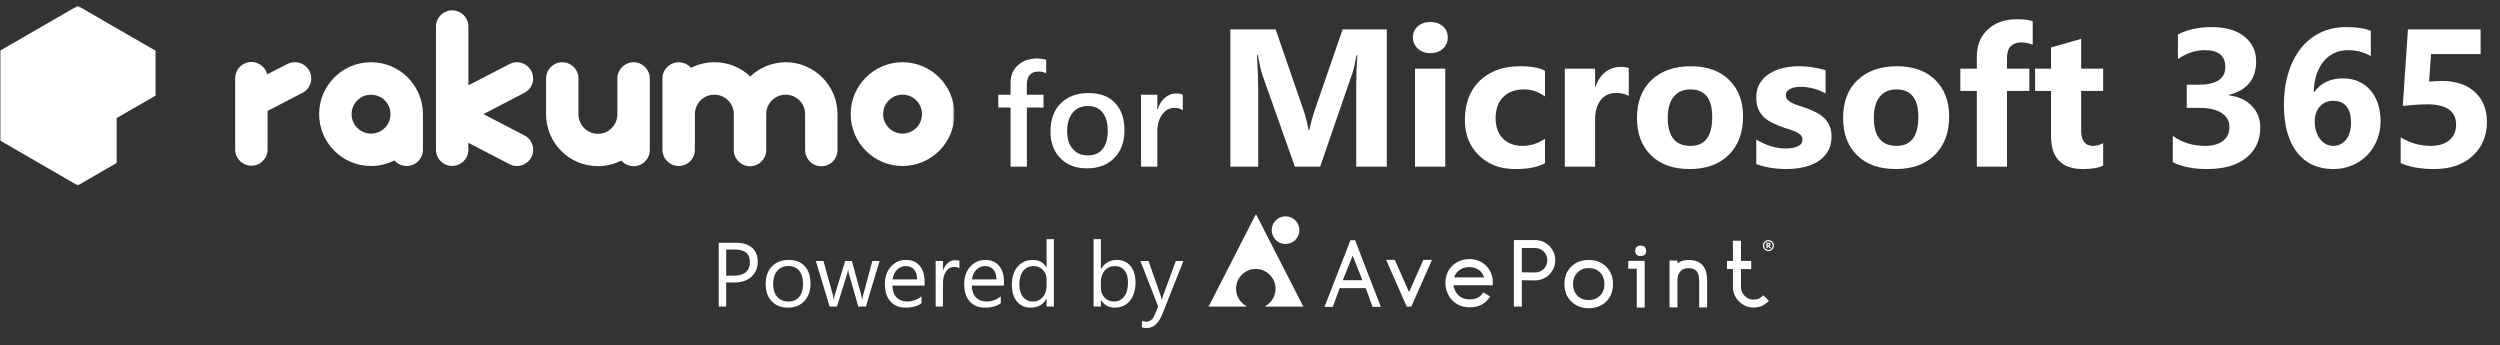 <svg width="1390" height="192" viewBox="0 0 1390 192" fill="none" xmlns="http://www.w3.org/2000/svg">
<rect x="0" y="0" width="1390" height="192" fill="#333333" stroke="none"/>
<mask id="mask0_1_61" style="mask-type:luminance" maskUnits="userSpaceOnUse" x="0" y="3" width="531" height="101">
<path d="M530.671 3.219H0V103.105H530.671V3.219Z" fill="white"/>
</mask>
<g mask="url(#mask0_1_61)">
<mask id="mask1_1_61" style="mask-type:luminance" maskUnits="userSpaceOnUse" x="0" y="3" width="531" height="101">
<path d="M530.671 3.219H0V103.105H530.671V3.219Z" fill="white"/>
</mask>
<g mask="url(#mask1_1_61)">
<path d="M163.852 34.603C162.402 34.615 160.975 34.967 159.686 35.63L148.531 41.336C147.351 36.499 142.473 33.534 137.635 34.714C133.607 35.696 130.768 39.301 130.756 43.448V83.105C130.758 88.085 134.796 92.12 139.775 92.118C144.752 92.116 148.786 88.082 148.787 83.105V61.679L167.989 51.721C172.465 49.54 174.325 44.144 172.144 39.668C170.604 36.507 167.367 34.53 163.852 34.603ZM296.405 43.619C296.405 38.64 292.369 34.603 287.389 34.603C285.949 34.615 284.532 34.967 283.253 35.63L260.428 47.442V14.774C260.426 9.795 256.388 5.76 251.409 5.762C246.432 5.764 242.399 9.798 242.397 14.774V83.248C242.399 88.227 246.437 92.262 251.416 92.26C256.392 92.258 260.426 88.225 260.428 83.248V79.396L283.253 91.265C284.526 91.942 285.947 92.294 287.389 92.292C292.369 92.315 296.423 88.297 296.446 83.318C296.462 79.856 294.495 76.692 291.384 75.174L268.787 63.448L291.612 51.579C294.595 50.032 296.466 46.95 296.462 43.59M436.947 34.603C429.578 34.603 422.491 37.432 417.147 42.506C411.754 37.402 404.601 34.571 397.175 34.603C392.651 34.603 388.192 35.679 384.165 37.742C380.908 33.976 375.215 33.563 371.449 36.821C369.474 38.528 368.337 41.008 368.331 43.619V83.276C368.331 88.256 372.367 92.292 377.347 92.292C382.326 92.292 386.362 88.256 386.362 83.276V63.448C386.362 57.476 391.204 52.635 397.175 52.635C403.147 52.635 407.989 57.476 407.989 63.448V83.419C407.989 88.398 412.025 92.435 417.004 92.435C421.984 92.435 426.02 88.398 426.02 83.419V63.448C426.02 57.476 430.861 52.635 436.833 52.635C442.805 52.635 447.646 57.476 447.646 63.448V83.419C447.647 85.588 448.427 87.683 449.843 89.325L450.328 89.838C453.849 93.337 459.54 93.318 463.038 89.797C464.721 88.102 465.661 85.808 465.649 83.419V63.448C465.649 47.573 452.822 34.682 436.947 34.603ZM352.268 34.603C347.308 34.65 343.299 38.659 343.253 43.619V63.59C343.253 69.562 338.411 74.403 332.439 74.403C326.467 74.403 321.626 69.562 321.626 63.59V43.619C321.611 38.657 317.601 34.634 312.639 34.603C307.66 34.603 303.623 38.64 303.623 43.619V63.59C303.634 79.505 316.545 92.397 332.459 92.386C336.983 92.383 341.443 91.315 345.478 89.268C348.711 93.034 354.385 93.466 358.151 90.233C360.153 88.514 361.299 86.001 361.284 83.362V43.619C361.268 38.646 357.241 34.619 352.268 34.603ZM206.305 34.603C190.375 34.593 177.453 47.499 177.443 63.429C177.433 79.36 190.339 92.282 206.269 92.292C210.802 92.295 215.271 91.23 219.315 89.182C221.041 91.144 223.522 92.276 226.134 92.292C231.107 92.276 235.134 88.249 235.15 83.276V63.448C235.15 47.517 222.236 34.603 206.305 34.603ZM206.305 74.289C200.333 74.289 195.492 69.448 195.492 63.476C195.492 57.504 200.333 52.663 206.305 52.663C212.277 52.663 217.118 57.504 217.118 63.476C217.118 69.448 212.277 74.289 206.305 74.289ZM501.826 34.603C485.896 34.603 472.981 47.517 472.981 63.448C472.981 79.378 485.896 92.292 501.826 92.292C517.756 92.292 530.671 79.378 530.671 63.448C530.671 47.517 517.756 34.603 501.826 34.603ZM501.826 74.261C495.854 74.261 491.013 69.42 491.013 63.448C491.013 57.476 495.854 52.635 501.826 52.635C507.798 52.635 512.639 57.476 512.639 63.448C512.639 69.42 507.798 74.261 501.826 74.261Z" fill="white"/>
<path d="M64.85 15.716L43.252 3.219L3.05176e-05 28.184V78.112L21.626 90.609L43.252 103.105L64.85 90.609V65.644L86.505 53.148V28.184L64.85 15.716Z" fill="white"/>
</g>
</g>
<path d="M581.685 40.825C580.46 40.122 579.068 39.77 577.505 39.77C573.104 39.77 570.904 42.257 570.904 47.231V52.661H580.201V59.77H570.943V92.661H561.88V59.77H555.044V52.661H561.88V46.176C561.88 41.958 563.26 38.631 566.021 36.196C568.781 33.761 572.232 32.544 576.372 32.544C578.612 32.544 580.382 32.791 581.685 33.286V40.825Z" fill="white"/>
<path d="M604.38 93.598C598.208 93.598 593.28 91.73 589.595 87.993C585.91 84.256 584.068 79.301 584.068 73.129C584.068 66.411 585.988 61.164 589.83 57.387C593.67 53.612 598.846 51.723 605.357 51.723C611.607 51.723 616.476 53.559 619.966 57.231C623.456 60.903 625.201 65.995 625.201 72.504C625.201 78.885 623.319 83.996 619.556 87.836C615.792 91.678 610.734 93.598 604.38 93.598ZM604.81 58.95C601.268 58.95 598.468 60.187 596.412 62.661C594.354 65.135 593.326 68.546 593.326 72.895C593.326 77.088 594.367 80.389 596.451 82.797C598.534 85.207 601.32 86.411 604.81 86.411C608.377 86.411 611.119 85.226 613.033 82.856C614.947 80.487 615.904 77.114 615.904 72.739C615.904 68.338 614.947 64.94 613.033 62.544C611.119 60.148 608.377 58.95 604.81 58.95Z" fill="white"/>
<path d="M657.622 61.294C656.529 60.434 654.953 60.004 652.896 60.004C650.213 60.004 647.974 61.215 646.177 63.637C644.38 66.059 643.482 69.354 643.482 73.52V92.661H634.419V52.661H643.482V60.903H643.638C644.523 58.09 645.884 55.897 647.72 54.321C649.556 52.746 651.607 51.958 653.872 51.958C655.513 51.958 656.763 52.206 657.622 52.7V61.294Z" fill="white"/>
<path d="M771.045 92.661H754.068V46.996C754.068 42.064 754.281 36.617 754.706 30.656H754.281C753.393 35.34 752.594 38.711 751.885 40.769L734.002 92.661H719.952L701.749 41.301C701.252 39.917 700.454 36.369 699.355 30.656H698.875C699.336 38.179 699.568 44.778 699.568 50.455V92.661H684.08V16.339H709.253L724.848 61.579C726.089 65.198 726.995 68.835 727.562 72.489H727.882C728.839 68.267 729.851 64.595 730.915 61.472L746.509 16.339H771.045V92.661Z" fill="white"/>
<path d="M795.261 29.539C792.422 29.539 790.099 28.696 788.289 27.01C786.48 25.326 785.576 23.258 785.576 20.81C785.576 18.291 786.48 16.233 788.289 14.636C790.099 13.04 792.422 12.241 795.261 12.241C798.136 12.241 800.468 13.04 802.26 14.636C804.052 16.233 804.949 18.291 804.949 20.81C804.949 23.365 804.052 25.459 802.26 27.09C800.468 28.723 798.136 29.539 795.261 29.539ZM803.564 92.661H786.745V38.161H803.564V92.661Z" fill="white"/>
<path d="M859.022 90.691C855.225 92.891 849.744 93.991 842.577 93.991C834.203 93.991 827.425 91.455 822.246 86.38C817.065 81.307 814.475 74.76 814.475 66.741C814.475 57.48 817.251 50.181 822.804 44.84C828.357 39.501 835.782 36.83 845.078 36.83C851.499 36.83 856.149 37.682 859.022 39.385V53.648C855.51 51.023 851.588 49.71 847.26 49.71C842.434 49.71 838.612 51.121 835.79 53.941C832.97 56.762 831.559 60.656 831.559 65.624C831.559 70.449 832.908 74.237 835.604 76.987C838.3 79.737 842.008 81.111 846.728 81.111C850.914 81.111 855.012 79.799 859.022 77.173V90.691Z" fill="white"/>
<path d="M905.592 53.329C903.571 52.23 901.21 51.679 898.514 51.679C894.859 51.679 892.002 53.019 889.946 55.698C887.887 58.377 886.858 62.023 886.858 66.635V92.661H870.039V38.161H886.858V48.273H887.071C889.733 40.893 894.522 37.203 901.442 37.203C903.215 37.203 904.599 37.416 905.592 37.841V53.329Z" fill="white"/>
<path d="M939.389 93.991C930.306 93.991 923.165 91.446 917.967 86.354C912.769 81.263 910.17 74.352 910.17 65.624C910.17 56.611 912.867 49.56 918.26 44.467C923.653 39.377 930.945 36.83 940.135 36.83C949.182 36.83 956.279 39.377 961.424 44.467C966.568 49.56 969.141 56.292 969.141 64.665C969.141 73.713 966.489 80.863 961.184 86.114C955.879 91.366 948.615 93.991 939.389 93.991ZM939.815 49.71C935.841 49.71 932.754 51.076 930.555 53.808C928.354 56.541 927.254 60.408 927.254 65.411C927.254 75.878 931.477 81.111 939.922 81.111C947.976 81.111 952.003 75.736 952.003 64.985C952.003 54.802 947.94 49.71 939.815 49.71Z" fill="white"/>
<path d="M976.486 91.224V77.599C979.253 79.267 982.012 80.508 984.762 81.324C987.511 82.141 990.111 82.548 992.559 82.548C995.539 82.548 997.89 82.141 999.611 81.324C1001.33 80.508 1002.19 79.267 1002.19 77.599C1002.19 76.534 1001.8 75.647 1001.02 74.938C1000.24 74.228 999.239 73.607 998.014 73.075C996.79 72.543 995.451 72.064 993.997 71.638C992.54 71.212 991.139 70.733 989.791 70.201C987.626 69.385 985.72 68.507 984.07 67.566C982.42 66.626 981.037 65.535 979.918 64.293C978.801 63.051 977.95 61.614 977.364 59.982C976.779 58.35 976.486 56.416 976.486 54.181C976.486 51.129 977.151 48.504 978.482 46.304C979.812 44.104 981.586 42.304 983.804 40.902C986.021 39.501 988.558 38.472 991.414 37.815C994.271 37.159 997.243 36.83 1000.33 36.83C1002.74 36.83 1005.19 37.016 1007.67 37.389C1010.16 37.761 1012.61 38.303 1015.02 39.012V51.998C1012.89 50.757 1010.61 49.826 1008.18 49.205C1005.75 48.584 1003.36 48.273 1001.02 48.273C999.921 48.273 998.883 48.371 997.908 48.566C996.932 48.761 996.072 49.044 995.327 49.417C994.581 49.79 993.997 50.269 993.571 50.854C993.145 51.44 992.932 52.105 992.932 52.85C992.932 53.844 993.25 54.695 993.889 55.405C994.528 56.115 995.362 56.727 996.391 57.241C997.419 57.756 998.564 58.217 999.824 58.624C1001.08 59.033 1002.33 59.45 1003.58 59.876C1005.81 60.656 1007.83 61.508 1009.64 62.43C1011.45 63.353 1013.01 64.435 1014.3 65.677C1015.6 66.919 1016.59 68.374 1017.28 70.041C1017.97 71.709 1018.32 73.696 1018.32 76.002C1018.32 79.231 1017.62 81.99 1016.22 84.278C1014.81 86.567 1012.95 88.429 1010.63 89.867C1008.3 91.303 1005.63 92.351 1002.59 93.006C999.558 93.663 996.409 93.991 993.145 93.991C987.148 93.991 981.595 93.068 976.486 91.224Z" fill="white"/>
<path d="M1053.98 93.991C1044.89 93.991 1037.75 91.446 1032.56 86.354C1027.36 81.263 1024.76 74.352 1024.76 65.624C1024.76 56.611 1027.45 49.56 1032.85 44.467C1038.24 39.377 1045.53 36.83 1054.72 36.83C1063.77 36.83 1070.87 39.377 1076.01 44.467C1081.16 49.56 1083.73 56.292 1083.73 64.665C1083.73 73.713 1081.08 80.863 1075.77 86.114C1070.47 91.366 1063.2 93.991 1053.98 93.991ZM1054.4 49.71C1050.43 49.71 1047.34 51.076 1045.14 53.808C1042.94 56.541 1041.84 60.408 1041.84 65.411C1041.84 75.878 1046.06 81.111 1054.51 81.111C1062.56 81.111 1066.59 75.736 1066.59 64.985C1066.59 54.802 1062.53 49.71 1054.4 49.71Z" fill="white"/>
<path d="M1130.19 24.855C1128.03 24.003 1125.95 23.578 1123.97 23.578C1118.57 23.578 1115.88 26.505 1115.88 32.359V38.161H1128.33V50.562H1115.88V92.661H1099.11V50.562H1089.96V38.161H1099.11V31.401C1099.11 25.192 1101.13 20.189 1105.18 16.393C1109.22 12.596 1114.72 10.698 1121.68 10.698C1125.08 10.698 1127.92 11.053 1130.19 11.762V24.855Z" fill="white"/>
<path d="M1169.36 92.022C1166.88 93.335 1163.14 93.991 1158.13 93.991C1146.28 93.991 1140.36 87.835 1140.36 75.523V50.562H1131.52V38.161H1140.36V26.398L1157.12 21.608V38.161H1169.36V50.562H1157.12V72.596C1157.12 78.273 1159.38 81.111 1163.88 81.111C1165.66 81.111 1167.48 80.597 1169.36 79.568V92.022Z" fill="white"/>
<path d="M1208.06 90.159V75.523C1213.16 79.249 1219.13 81.111 1225.94 81.111C1230.23 81.111 1233.58 80.189 1235.97 78.344C1238.37 76.499 1239.56 73.926 1239.56 70.626C1239.56 67.22 1238.08 64.595 1235.12 62.749C1232.16 60.905 1228.08 59.982 1222.9 59.982H1215.83V47.102H1222.37C1232.31 47.102 1237.27 43.802 1237.27 37.203C1237.27 30.994 1233.46 27.889 1225.83 27.889C1220.72 27.889 1215.75 29.539 1210.93 32.838V19.107C1216.29 16.411 1222.53 15.062 1229.66 15.062C1237.47 15.062 1243.55 16.818 1247.89 20.331C1252.24 23.844 1254.41 28.403 1254.41 34.009C1254.41 43.98 1249.36 50.225 1239.24 52.744V53.01C1244.64 53.684 1248.89 55.644 1252.02 58.891C1255.14 62.137 1256.7 66.121 1256.7 70.839C1256.7 77.971 1254.09 83.613 1248.88 87.764C1243.66 91.915 1236.46 93.991 1227.27 93.991C1219.39 93.991 1212.99 92.714 1208.06 90.159Z" fill="white"/>
<path d="M1323.6 67.273C1323.6 71.035 1322.94 74.547 1321.63 77.811C1320.32 81.076 1318.49 83.906 1316.15 86.3C1313.81 88.696 1311.02 90.577 1307.79 91.942C1304.57 93.308 1301.04 93.991 1297.2 93.991C1292.91 93.991 1289.07 93.193 1285.68 91.596C1282.29 89.999 1279.43 87.684 1277.09 84.651C1274.74 81.617 1272.95 77.9 1271.71 73.501C1270.47 69.101 1269.85 64.116 1269.85 58.545C1269.85 51.981 1270.65 46.029 1272.27 40.689C1273.88 35.349 1276.19 30.781 1279.19 26.984C1282.19 23.188 1285.81 20.252 1290.07 18.175C1294.33 16.1 1299.12 15.062 1304.44 15.062C1310.33 15.062 1314.91 15.754 1318.17 17.138V31.189C1314.31 28.989 1310.08 27.889 1305.51 27.889C1302.67 27.889 1300.1 28.439 1297.79 29.539C1295.48 30.639 1293.5 32.2 1291.85 34.222C1290.2 36.245 1288.91 38.685 1287.97 41.541C1287.03 44.397 1286.52 47.581 1286.45 51.094H1286.77C1290.39 46.091 1295.73 43.589 1302.79 43.589C1305.95 43.589 1308.81 44.157 1311.36 45.292C1313.92 46.428 1316.1 48.034 1317.91 50.109C1319.72 52.185 1321.12 54.678 1322.11 57.587C1323.1 60.497 1323.6 63.726 1323.6 67.273ZM1307.16 68.338C1307.16 60.142 1303.8 56.044 1297.1 56.044C1295.57 56.044 1294.19 56.328 1292.95 56.895C1291.7 57.463 1290.64 58.261 1289.75 59.29C1288.86 60.319 1288.18 61.535 1287.7 62.936C1287.22 64.338 1286.98 65.89 1286.98 67.593C1286.98 69.474 1287.23 71.23 1287.73 72.862C1288.23 74.494 1288.93 75.922 1289.83 77.146C1290.74 78.371 1291.81 79.337 1293.05 80.047C1294.29 80.757 1295.68 81.111 1297.2 81.111C1298.73 81.111 1300.1 80.801 1301.33 80.18C1302.55 79.56 1303.6 78.69 1304.47 77.572C1305.34 76.455 1306 75.106 1306.46 73.527C1306.93 71.949 1307.16 70.219 1307.16 68.338Z" fill="white"/>
<path d="M1334.78 90.691V76.321C1339.99 79.515 1345.55 81.111 1351.44 81.111C1355.87 81.111 1359.34 80.056 1361.84 77.945C1364.34 75.834 1365.59 72.968 1365.59 69.349C1365.59 61.791 1360.25 58.013 1349.57 58.013C1345.64 58.013 1341.09 58.314 1335.95 58.917L1338.82 16.339H1379.22V30.071H1351.65L1350.59 45.346C1353.32 45.133 1355.68 45.026 1357.66 45.026C1365.51 45.026 1371.64 47.084 1376.08 51.2C1380.51 55.316 1382.73 60.852 1382.73 67.806C1382.73 75.505 1380.09 81.795 1374.8 86.673C1369.52 91.552 1362.35 93.991 1353.3 93.991C1345.96 93.991 1339.78 92.891 1334.78 90.691Z" fill="white"/>
<path d="M750.844 133.562L736.427 170.623H741.038L744.856 160.22H759.378L763.139 170.623H767.747L753.425 133.562H750.844ZM757.47 155.775H746.617L752.076 142.118L757.47 155.775Z" fill="white"/>
<path d="M883.327 144.542C879.361 144.542 876.083 145.787 873.585 148.243C871.083 150.703 869.815 153.963 869.815 157.932C869.815 161.862 871.093 165.116 873.615 167.603C876.13 170.09 879.398 171.352 883.327 171.352C887.295 171.352 890.573 170.1 893.072 167.634C895.571 165.167 896.84 161.903 896.84 157.932C896.84 154.004 895.561 150.754 893.04 148.274C890.521 145.797 887.254 144.542 883.327 144.542ZM892.06 157.932C892.06 160.544 891.25 162.702 889.655 164.346C888.063 165.985 885.933 166.816 883.327 166.816C880.721 166.816 878.592 165.985 877 164.346C875.404 162.703 874.596 160.545 874.596 157.932C874.596 155.361 875.42 153.212 877.045 151.548C878.668 149.889 880.782 149.047 883.327 149.047C885.935 149.047 888.063 149.873 889.656 151.503C891.252 153.137 892.06 155.3 892.06 157.932Z" fill="white"/>
<path d="M912.217 136.555C910.271 136.555 909.199 137.595 909.199 139.482C909.199 141.348 910.293 142.376 912.277 142.376C914.203 142.376 915.264 141.369 915.264 139.543C915.264 137.617 914.182 136.555 912.217 136.555Z" fill="white"/>
<path d="M905.313 149.414H910.056V170.985H914.437V145.03H905.313V149.414Z" fill="white"/>
<path d="M938.919 144.542C936.514 144.542 934.415 145.149 932.665 146.351V144.847H928.252V170.923H932.665V155.779C932.665 153.744 933.22 152.097 934.316 150.884C935.414 149.668 936.92 149.077 938.919 149.077C942.838 149.077 944.744 151.343 944.744 156.004V170.923H949.157V155.943C949.157 148.378 945.712 144.542 938.919 144.542Z" fill="white"/>
<path d="M980.39 164.138L980.054 164.484C978.668 165.91 977.032 166.603 975.053 166.603C973.071 166.603 971.434 165.929 970.049 164.54C968.681 163.17 967.988 161.482 967.988 159.522V149.597H973.68V145.092H967.988V133.833H963.514V145.092H960.21V149.597H963.514V159.52C963.495 162.659 964.64 165.384 966.92 167.62C969.198 169.853 971.938 170.985 975.065 170.985C978.233 170.985 980.964 169.835 983.181 167.567L983.513 167.227L980.39 164.138Z" fill="white"/>
<path d="M983.633 135.868C983.633 135.804 983.62 135.746 983.595 135.693C983.569 135.641 983.525 135.598 983.465 135.564C983.41 135.534 983.349 135.514 983.281 135.504C983.213 135.495 983.127 135.49 983.02 135.49H982.794V136.347H982.967C983.075 136.347 983.176 136.338 983.267 136.321C983.359 136.303 983.431 136.273 983.482 136.231C983.533 136.194 983.571 136.145 983.596 136.086C983.62 136.028 983.633 135.954 983.633 135.868ZM984.889 138H983.968L983.084 136.886H982.794V138H982.075V134.965H983.182C983.386 134.965 983.551 134.973 983.676 134.99C983.8 135.006 983.923 135.049 984.046 135.117C984.182 135.196 984.281 135.291 984.343 135.399C984.402 135.507 984.434 135.644 984.434 135.811C984.434 136.036 984.374 136.22 984.252 136.362C984.13 136.502 983.976 136.612 983.784 136.693L984.889 138ZM985.615 136.555C985.615 135.9 985.383 135.336 984.919 134.867C984.454 134.397 983.895 134.162 983.238 134.162C982.583 134.162 982.023 134.397 981.558 134.867C981.094 135.336 980.862 135.9 980.862 136.555C980.862 137.211 981.094 137.774 981.558 138.243C982.023 138.713 982.583 138.948 983.238 138.948C983.895 138.948 984.454 138.713 984.919 138.243C985.383 137.774 985.615 137.211 985.615 136.555ZM986.288 136.555C986.288 137.396 985.99 138.114 985.394 138.711C984.798 139.307 984.079 139.605 983.238 139.605C982.398 139.605 981.679 139.307 981.083 138.711C980.488 138.114 980.19 137.396 980.19 136.555C980.19 135.714 980.488 134.995 981.083 134.4C981.679 133.804 982.398 133.506 983.238 133.506C984.079 133.506 984.798 133.804 985.394 134.4C985.99 134.995 986.288 135.714 986.288 136.555Z" fill="white"/>
<path d="M796.192 144.477H791.4L783.566 162.086L783.272 162.087L775.511 144.477H770.689L782.138 170.457H784.681L796.192 144.477Z" fill="white"/>
<path d="M817.49 170.839C817.28 170.839 817.096 170.835 816.941 170.832C815.703 170.811 812.414 170.751 809.271 168.543C806.802 166.809 805.67 164.652 805.243 163.84C804.516 162.454 803.646 160.212 803.634 157.398C803.614 152.978 805.361 150.074 806.83 148.418C810.107 144.719 814.504 144.152 816.242 144.08C816.542 144.066 816.743 144.066 816.908 144.066C821.275 144.066 824.133 145.806 825.767 147.27C830.063 151.117 829.993 156.255 829.988 156.472L829.938 158.625H808.131C808.316 159.969 808.76 161.055 809.147 161.79C809.464 162.396 810.21 163.815 811.805 164.935C813.844 166.368 815.99 166.406 817.021 166.424C818.135 166.452 820.435 166.486 822.575 164.949C823.442 164.326 824.171 163.527 824.741 162.573L828.525 164.836C827.643 166.31 826.507 167.553 825.146 168.53C822.202 170.644 819.093 170.839 817.49 170.839ZM808.499 154.216H825.194C824.837 153.105 824.149 151.738 822.826 150.553C821.274 149.163 819.285 148.534 816.87 148.475C816.761 148.476 816.615 148.476 816.428 148.484C815.249 148.533 812.284 148.909 810.129 151.342C809.39 152.175 808.847 153.135 808.499 154.216Z" fill="white"/>
<path d="M846.126 170.457H841.717V133.471H853.528C859.712 133.471 864.743 138.503 864.743 144.687C864.743 147.707 863.56 150.539 861.414 152.661C859.267 154.786 856.373 155.932 853.404 155.902L846.126 155.821V170.457ZM846.126 151.413L853.453 151.494C855.277 151.535 857.011 150.816 858.314 149.527C859.617 148.238 860.334 146.52 860.334 144.687C860.334 140.934 857.281 137.88 853.528 137.88H846.126V151.413Z" fill="white"/>
<path fill-rule="evenodd" clip-rule="evenodd" d="M687.24 160.531C687.24 154.052 692.844 148.88 699.473 149.606C704.393 150.144 708.455 154.088 709.121 158.992C709.765 163.736 707.378 168 703.62 170.117C703.453 170.211 703.51 170.457 703.702 170.457L724.644 170.457C724.645 170.457 724.645 170.457 724.644 170.457L698.56 119.488C698.457 119.287 698.169 119.287 698.066 119.488L671.979 170.457C671.979 170.457 671.979 170.457 671.979 170.457L692.767 170.457C692.959 170.457 693.016 170.212 692.849 170.118C689.5 168.234 687.24 164.645 687.24 160.531Z" fill="white"/>
<path fill-rule="evenodd" clip-rule="evenodd" d="M722.467 127.96C722.467 132.209 719.022 135.655 714.772 135.655C710.523 135.655 707.074 132.209 707.074 127.96C707.074 123.708 710.523 120.263 714.772 120.263C719.022 120.263 722.467 123.708 722.467 127.96Z" fill="white"/>
<path d="M403.765 157.044V170.451H399.609V134.979H409.355C413.147 134.979 416.087 135.903 418.173 137.75C420.259 139.597 421.303 142.202 421.303 145.566C421.303 148.931 420.143 151.685 417.827 153.828C415.51 155.973 412.381 157.044 408.44 157.044L403.765 157.044ZM403.765 138.739V153.284H408.118C410.987 153.284 413.177 152.629 414.685 151.317C416.194 150.007 416.949 148.156 416.949 145.765C416.949 141.081 414.179 138.739 408.638 138.739H403.765Z" fill="white"/>
<path d="M438.024 171.045C434.281 171.045 431.292 169.861 429.058 167.495C426.823 165.129 425.705 161.991 425.705 158.083C425.705 153.828 426.868 150.506 429.193 148.114C431.518 145.724 434.66 144.527 438.618 144.527C442.394 144.527 445.342 145.69 447.461 148.016C449.58 150.341 450.64 153.564 450.64 157.688C450.64 161.728 449.497 164.964 447.214 167.396C444.93 169.829 441.867 171.045 438.024 171.045ZM438.321 147.941C435.715 147.941 433.654 148.828 432.137 150.601C430.62 152.373 429.861 154.818 429.861 157.935C429.861 160.937 430.628 163.303 432.162 165.034C433.695 166.766 435.748 167.631 438.321 167.631C440.943 167.631 442.959 166.782 444.369 165.083C445.779 163.385 446.484 160.969 446.484 157.836C446.484 154.67 445.779 152.229 444.369 150.514C442.959 148.799 440.943 147.941 438.321 147.941Z" fill="white"/>
<path d="M489.031 145.121L481.436 170.451H477.231L472.012 152.319C471.814 151.627 471.682 150.844 471.616 149.97H471.517C471.468 150.563 471.294 151.33 470.998 152.27L465.333 170.451H461.276L453.608 145.121H457.863L463.107 164.168C463.271 164.746 463.387 165.504 463.453 166.444H463.651C463.701 165.719 463.849 164.943 464.097 164.119L469.934 145.121H473.644L478.889 164.218C479.053 164.828 479.177 165.587 479.26 166.493H479.457C479.49 165.851 479.631 165.092 479.878 164.218L485.023 145.121L489.031 145.121Z" fill="white"/>
<path d="M514.088 158.801H496.204C496.27 161.62 497.029 163.797 498.48 165.331C499.931 166.864 501.926 167.631 504.466 167.631C507.319 167.631 509.941 166.691 512.332 164.811V168.621C510.106 170.237 507.163 171.045 503.501 171.045C499.923 171.045 497.111 169.894 495.067 167.594C493.021 165.294 491.999 162.058 491.999 157.885C491.999 153.944 493.116 150.732 495.351 148.25C497.585 145.769 500.36 144.527 503.674 144.527C506.99 144.527 509.553 145.6 511.368 147.743C513.181 149.888 514.088 152.863 514.088 156.673V158.801ZM509.933 155.362C509.916 153.02 509.352 151.198 508.239 149.895C507.125 148.593 505.579 147.941 503.6 147.941C501.687 147.941 500.063 148.626 498.727 149.994C497.392 151.363 496.567 153.152 496.253 155.362L509.933 155.362Z" fill="white"/>
<path d="M533.432 149.228C532.723 148.684 531.701 148.411 530.365 148.411C528.633 148.411 527.186 149.228 526.024 150.86C524.861 152.493 524.28 154.719 524.28 157.539V170.451H520.223V145.121H524.28V150.341H524.378C524.956 148.56 525.838 147.171 527.025 146.173C528.212 145.175 529.539 144.676 531.008 144.676C532.063 144.676 532.872 144.792 533.432 145.022V149.228Z" fill="white"/>
<path d="M558.193 158.801H540.309C540.374 161.62 541.133 163.797 542.584 165.331C544.036 166.864 546.031 167.631 548.571 167.631C551.423 167.631 554.045 166.691 556.437 164.811V168.621C554.21 170.237 551.267 171.045 547.606 171.045C544.028 171.045 541.215 169.894 539.171 167.594C537.125 165.294 536.104 162.058 536.104 157.885C536.104 153.944 537.22 150.732 539.456 148.25C541.69 145.769 544.464 144.527 547.779 144.527C551.094 144.527 553.658 145.6 555.472 147.743C557.286 149.888 558.193 152.863 558.193 156.673V158.801ZM554.037 155.362C554.021 153.02 553.456 151.198 552.343 149.895C551.23 148.593 549.684 147.941 547.704 147.941C545.791 147.941 544.167 148.626 542.831 149.994C541.496 151.363 540.671 153.152 540.358 155.362L554.037 155.362Z" fill="white"/>
<path d="M585.947 170.451H581.89V166.147H581.791C579.912 169.412 577.008 171.045 573.084 171.045C569.901 171.045 567.358 169.911 565.453 167.644C563.548 165.376 562.596 162.288 562.596 158.38C562.596 154.191 563.651 150.835 565.762 148.312C567.872 145.789 570.685 144.527 574.197 144.527C577.676 144.527 580.208 145.896 581.791 148.634H581.89V132.951H585.947V170.451ZM581.89 158.998V155.263C581.89 153.219 581.213 151.487 579.862 150.068C578.509 148.65 576.794 147.941 574.716 147.941C572.243 147.941 570.297 148.849 568.878 150.662C567.46 152.477 566.751 154.983 566.751 158.182C566.751 161.101 567.432 163.405 568.792 165.096C570.153 166.786 571.979 167.631 574.271 167.631C576.531 167.631 578.365 166.815 579.775 165.183C581.185 163.55 581.89 161.488 581.89 158.998Z" fill="white"/>
<path d="M612.192 166.79H612.093V170.451H608.037V132.951H612.093V149.574H612.192C614.187 146.21 617.106 144.527 620.949 144.527C624.197 144.527 626.741 145.662 628.58 147.929C630.418 150.196 631.337 153.234 631.337 157.044C631.337 161.282 630.307 164.675 628.245 167.223C626.184 169.77 623.365 171.045 619.786 171.045C616.438 171.045 613.907 169.627 612.192 166.79ZM612.093 156.574V160.111C612.093 162.206 612.773 163.982 614.134 165.442C615.495 166.901 617.221 167.631 619.316 167.631C621.773 167.631 623.698 166.691 625.092 164.812C626.485 162.932 627.182 160.317 627.182 156.97C627.182 154.15 626.531 151.94 625.228 150.341C623.925 148.741 622.161 147.941 619.934 147.941C617.576 147.941 615.68 148.762 614.245 150.402C612.81 152.044 612.093 154.101 612.093 156.574Z" fill="white"/>
<path d="M657.979 145.121L646.328 174.508C644.25 179.752 641.331 182.374 637.571 182.374C636.516 182.374 635.633 182.267 634.924 182.053V178.416C635.798 178.713 636.598 178.861 637.324 178.861C639.369 178.861 640.902 177.641 641.925 175.2L643.953 170.401L634.059 145.121H638.561L645.412 164.613C645.495 164.86 645.668 165.504 645.932 166.543H646.08C646.162 166.147 646.328 165.52 646.576 164.663L653.773 145.121H657.979Z" fill="white"/>
</svg>
